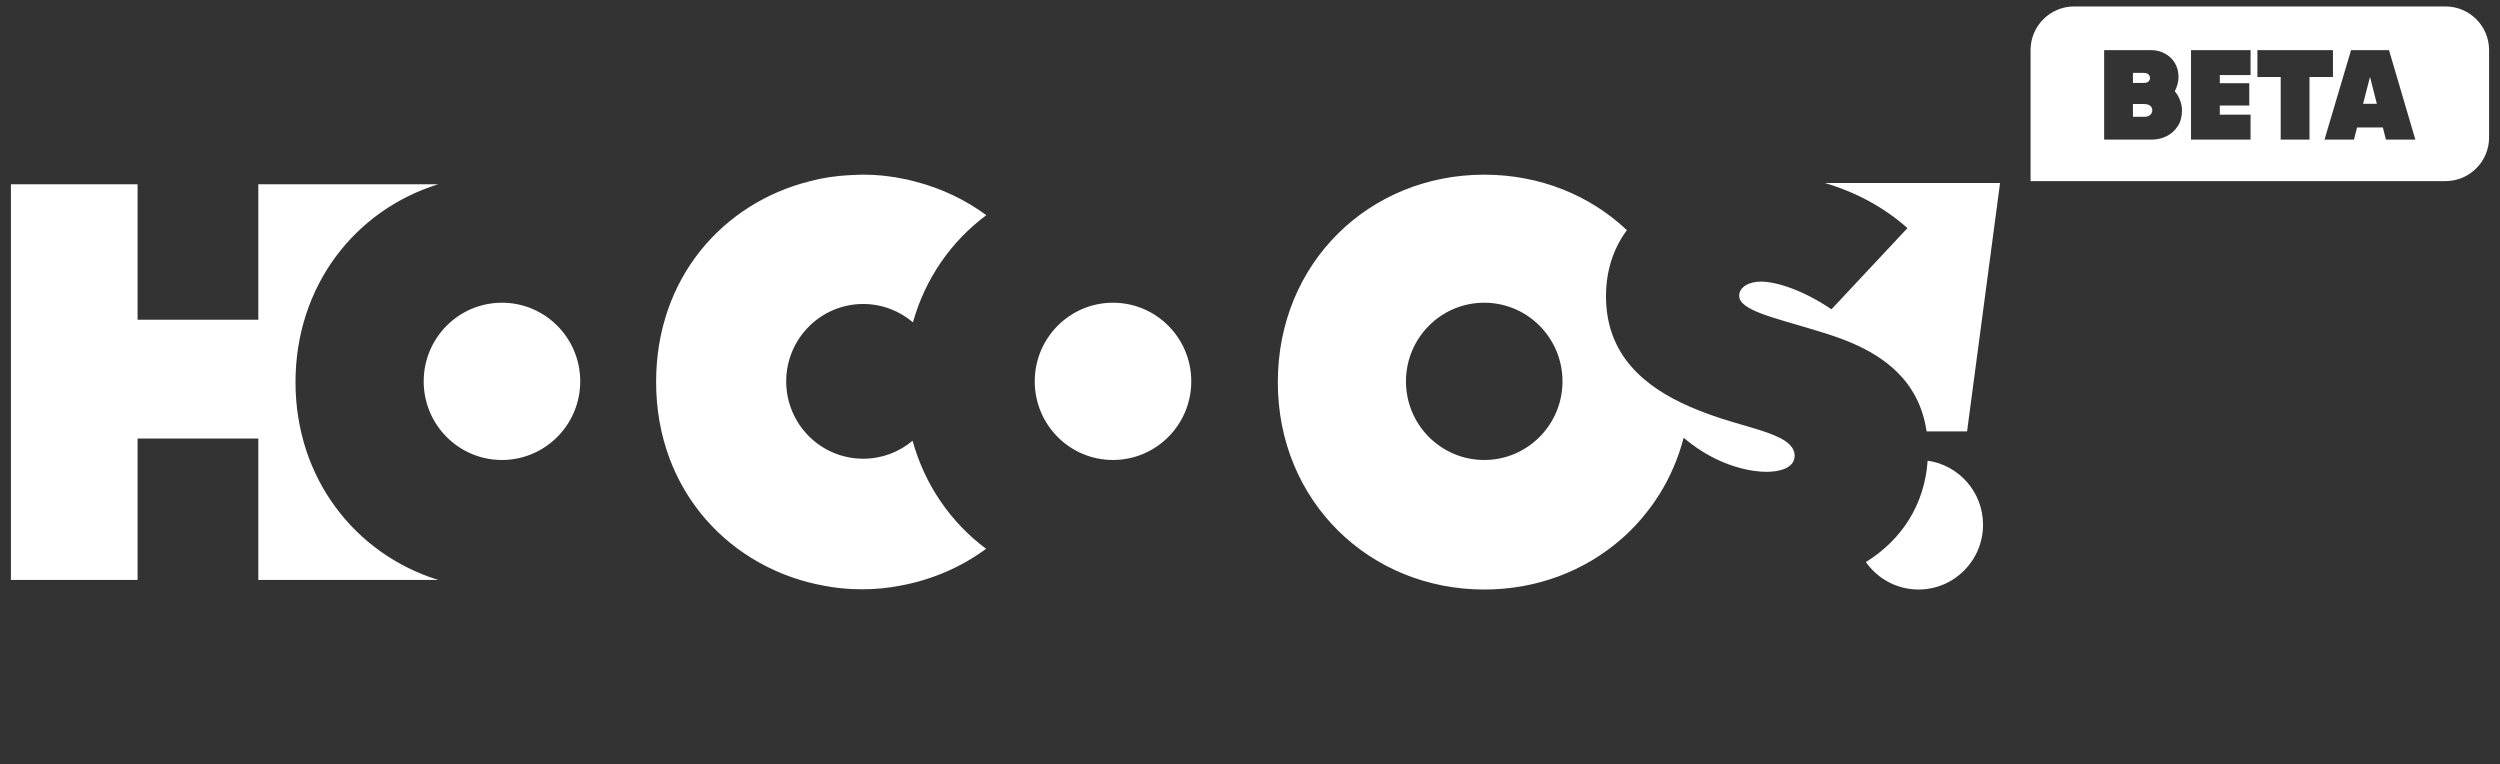 <svg width="229" height="70" viewBox="0 0 229 70" fill="none" xmlns="http://www.w3.org/2000/svg">
<rect x="0" y="0" width="229" height="70" fill="#333333" stroke="none"/>
<path d="M170.915 51.487C171.987 53.007 173.746 54 175.738 54C179.001 54 181.645 51.344 181.645 48.066C181.645 45.074 179.438 42.606 176.572 42.199C176.298 46.199 174.226 49.425 170.915 51.487ZM40.129 16.881H23.663V29.289H12.603V16.881H1V53.119H12.603V40.169H23.663V53.119H40.136C32.519 50.75 27.068 43.798 27.068 35.012C27.068 26.19 32.515 19.25 40.129 16.881ZM53.149 34.932C53.149 30.956 49.941 27.729 45.98 27.729C42.022 27.729 38.81 30.952 38.81 34.932C38.81 38.908 42.018 42.135 45.98 42.135C49.937 42.131 53.149 38.908 53.149 34.932ZM90.348 19.709C88.435 18.305 86.251 17.26 83.901 16.65C83.675 16.586 83.449 16.53 83.219 16.475C83.143 16.459 83.068 16.443 82.988 16.427C81.75 16.155 80.444 16 79.046 16C79.011 16 78.975 16.004 78.935 16.004C78.912 16.004 78.888 16 78.864 16C78.777 16 78.697 16.008 78.614 16.012C78.344 16.016 78.074 16.028 77.808 16.044C76.53 16.112 75.315 16.295 74.176 16.602C66.221 18.6 60.1 25.464 60.1 34.988C60.1 45.014 66.947 52.142 75.565 53.669C76.621 53.868 77.725 53.976 78.868 53.976C78.892 53.976 78.919 53.972 78.943 53.972C78.979 53.972 79.015 53.976 79.05 53.976C80.233 53.976 81.373 53.86 82.464 53.645C85.354 53.119 88.038 51.954 90.328 50.271C87.113 47.874 84.719 44.448 83.592 40.372C82.369 41.401 80.793 42.019 79.07 42.019C75.172 42.019 72.016 38.845 72.016 34.932C72.016 31.02 75.176 27.845 79.07 27.845C80.805 27.845 82.393 28.479 83.624 29.524C84.767 25.476 87.153 22.086 90.348 19.709ZM109.12 34.932C109.12 30.956 105.913 27.729 101.951 27.729C97.993 27.729 94.782 30.952 94.782 34.932C94.782 38.908 97.99 42.135 101.951 42.135C105.909 42.131 109.12 38.908 109.12 34.932ZM143.124 34.932C143.124 38.908 139.917 42.135 135.955 42.135C131.997 42.135 128.786 38.913 128.786 34.932C128.786 30.956 131.993 27.729 135.955 27.729C139.917 27.729 143.124 30.952 143.124 34.932ZM163.901 40.699C162.976 39.802 160.864 39.307 158.736 38.665H158.732C158.407 38.569 158.077 38.466 157.748 38.358H157.744C156.744 38.035 155.731 37.668 154.747 37.233C154.747 37.233 154.747 37.233 154.743 37.233C150.682 35.451 147.109 32.559 147.109 27.139C147.109 24.782 147.792 22.748 149.023 21.081C145.645 17.89 141.06 16 135.959 16C125.443 16 117.048 24.056 117.048 35.012C117.048 45.916 125.439 54 135.959 54C140.794 54 145.16 52.293 148.483 49.402C148.737 49.182 148.987 48.955 149.225 48.72C149.324 48.62 149.424 48.52 149.523 48.42C149.729 48.213 149.928 47.998 150.122 47.778C150.226 47.663 150.325 47.547 150.428 47.431C150.615 47.208 150.797 46.981 150.972 46.753C151.063 46.638 151.154 46.522 151.242 46.402C151.448 46.119 151.643 45.828 151.833 45.533C151.881 45.461 151.929 45.393 151.976 45.322C152.965 43.742 153.731 41.991 154.223 40.101C157.534 42.905 160.729 43.22 161.809 43.22C162.865 43.22 164.389 42.937 164.389 41.744C164.385 41.341 164.211 40.998 163.901 40.699ZM174.722 20.894L167.763 28.332C165.159 26.569 162.71 25.795 161.293 25.795C160.134 25.795 159.308 26.337 159.308 27.091C159.308 28.411 162.452 29.085 165.858 30.122C167.938 30.753 171.34 31.694 173.757 34.063C175.099 35.375 176.127 37.134 176.477 39.515H180.184L183.205 16.762H167.156C169.959 17.587 172.582 18.983 174.722 20.894Z" fill="white"/>
<path fill-rule="evenodd" clip-rule="evenodd" d="M190 0.59C187.791 0.59 186 2.381 186 4.59V16.59H224C226.209 16.59 228 14.799 228 12.59V4.59C228 2.381 226.209 0.59 224 0.59H190ZM199.695 9.201C199.582 8.889 199.42 8.607 199.209 8.357C199.318 8.158 199.402 7.943 199.461 7.713C199.523 7.479 199.554 7.258 199.554 7.051C199.554 6.578 199.443 6.154 199.22 5.779C198.998 5.404 198.693 5.113 198.306 4.906C197.92 4.695 197.49 4.59 197.017 4.59H192.74V12.787H197.117C197.59 12.787 198.035 12.684 198.453 12.477C198.875 12.27 199.217 11.965 199.478 11.562C199.74 11.16 199.871 10.678 199.871 10.115C199.871 9.814 199.812 9.51 199.695 9.201ZM196.888 6.928C196.924 6.998 196.941 7.07 196.941 7.145C196.941 7.266 196.896 7.371 196.806 7.461C196.717 7.551 196.568 7.596 196.361 7.596H195.377V6.676H196.361C196.502 6.676 196.615 6.699 196.701 6.746C196.791 6.793 196.853 6.854 196.888 6.928ZM196.842 10.607C196.728 10.67 196.578 10.701 196.39 10.701H195.377V9.529H196.39C196.578 9.529 196.728 9.559 196.842 9.617C196.955 9.672 197.035 9.744 197.082 9.834C197.129 9.92 197.152 10.01 197.152 10.104C197.152 10.193 197.129 10.283 197.082 10.373C197.035 10.463 196.955 10.541 196.842 10.607ZM206.152 6.875V4.59H200.697V12.787H206.152V10.502H203.334V9.67H206.035V7.619H203.334V6.875H206.152ZM208.912 7.051H206.779V4.59H213.699V7.051H211.549V12.787H208.912V7.051ZM218.551 12.787H221.246L218.832 4.59H215.357L212.926 12.787H215.621L215.908 11.674H218.269L218.551 12.787ZM216.459 9.506L217.092 7.045L217.719 9.506H216.459Z" fill="white"/>
</svg>
